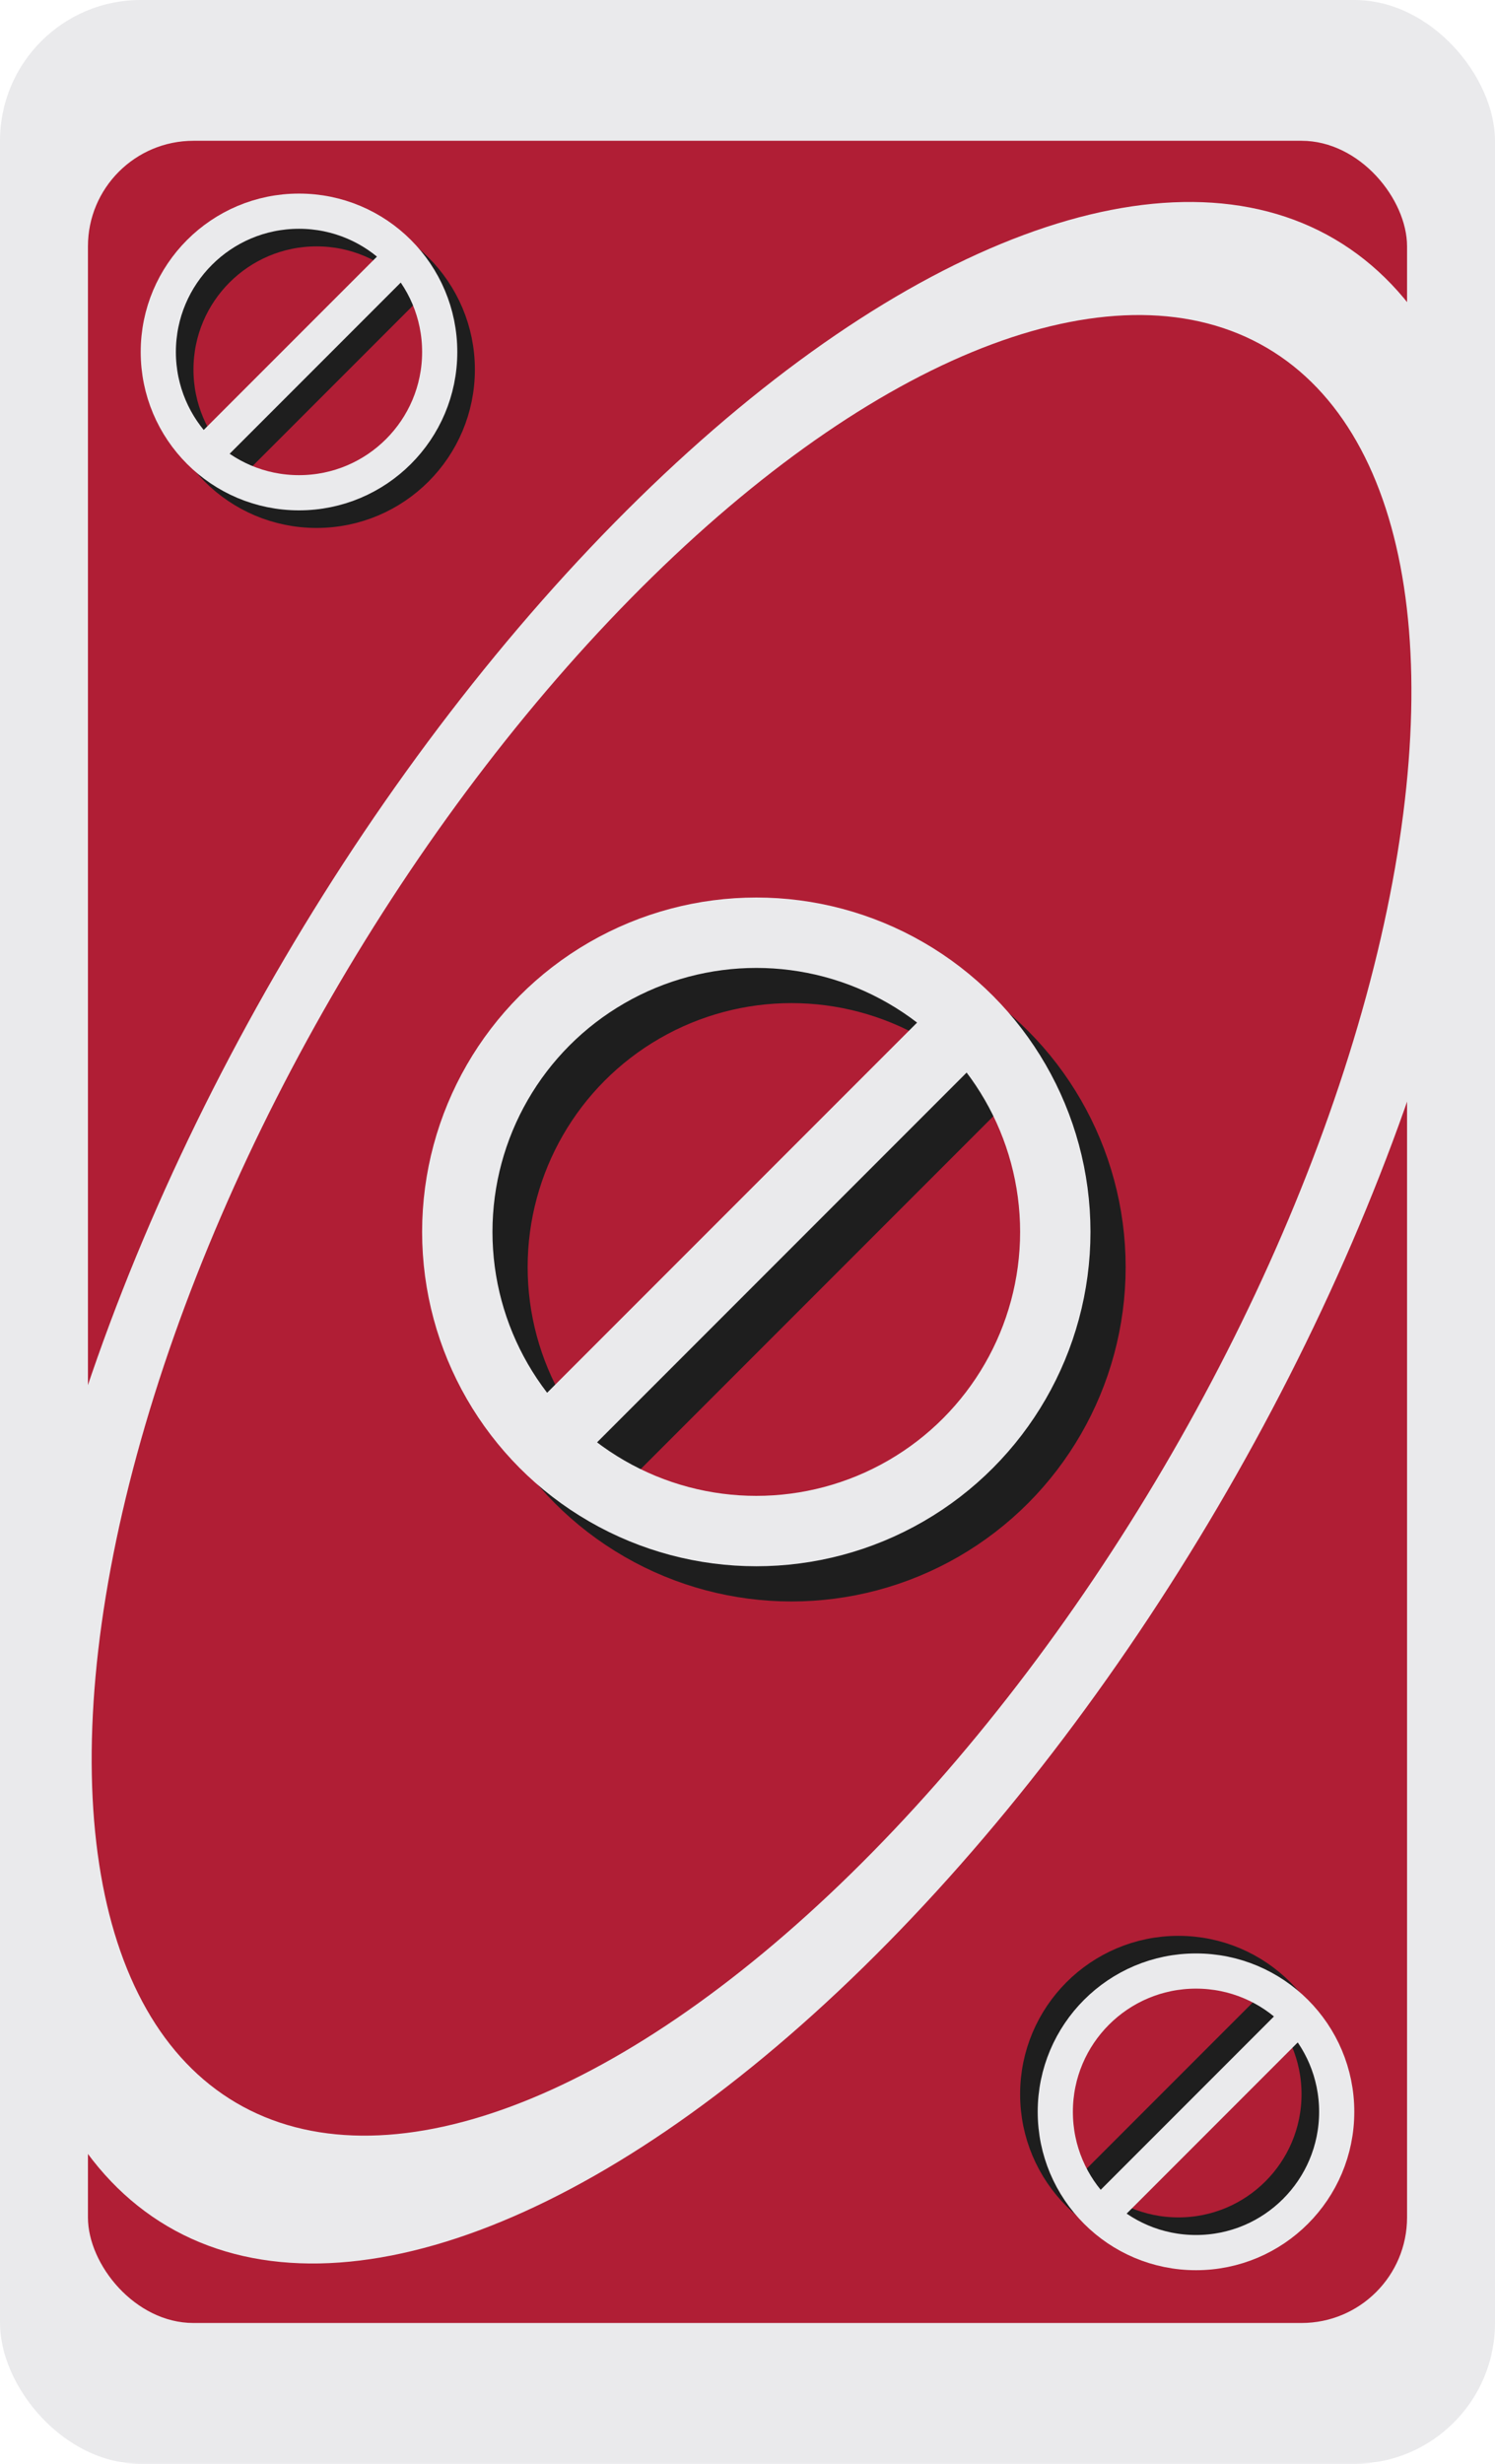 <svg width="85" height="140" viewBox="0 0 85 140" fill="none" xmlns="http://www.w3.org/2000/svg">
<g clip-path="url(#clip0_8_42668)">
<rect width="85" height="140" rx="8" fill="#EAEAEC"/>
<rect x="5" y="8" width="75" height="124" rx="6" fill="#B01E35"/>
<ellipse cx="42.708" cy="70.048" rx="65.486" ry="30.77" transform="rotate(-59.556 42.708 70.048)" fill="#EAEAEC"/>
<ellipse cx="42.73" cy="69.628" rx="57.833" ry="27.174" transform="rotate(-59.556 42.73 69.628)" fill="#B01E35"/>
</g>
<circle cx="45" cy="72" r="17" stroke="#1E1E1E" stroke-width="4"/>
<rect x="55.249" y="59" width="4" height="32.879" transform="rotate(45 55.249 59)" fill="#1E1E1E"/>
<circle cx="43" cy="70" r="17" stroke="#EAEAEC" stroke-width="4"/>
<rect x="53.249" y="57" width="4" height="32.879" transform="rotate(45 53.249 57)" fill="#EAEAEC"/>
<rect x="23.013" y="15.707" width="1" height="14.575" transform="rotate(45 23.013 15.707)" fill="#1E1E1E" stroke="#1E1E1E"/>
<circle cx="18" cy="21" r="8" stroke="#1E1E1E" stroke-width="2"/>
<rect x="22.013" y="14.707" width="1" height="14.575" transform="rotate(45 22.013 14.707)" fill="#EAEAEC" stroke="#EAEAEC"/>
<circle cx="17" cy="20" r="8" stroke="#EAEAEC" stroke-width="2"/>
<circle cx="67" cy="119" r="8" stroke="#1E1E1E" stroke-width="2"/>
<rect x="72.013" y="113" width="2" height="15.575" transform="rotate(45 72.013 113)" fill="#1E1E1E"/>
<circle cx="68" cy="120" r="8" stroke="#EAEAEC" stroke-width="2"/>
<rect x="73.013" y="114" width="2" height="15.575" transform="rotate(45 73.013 114)" fill="#EAEAEC"/>
<defs>
<clipPath id="clip0_8_42668">
<rect width="85" height="140" rx="8" fill="white"/>
</clipPath>
</defs>
</svg>
